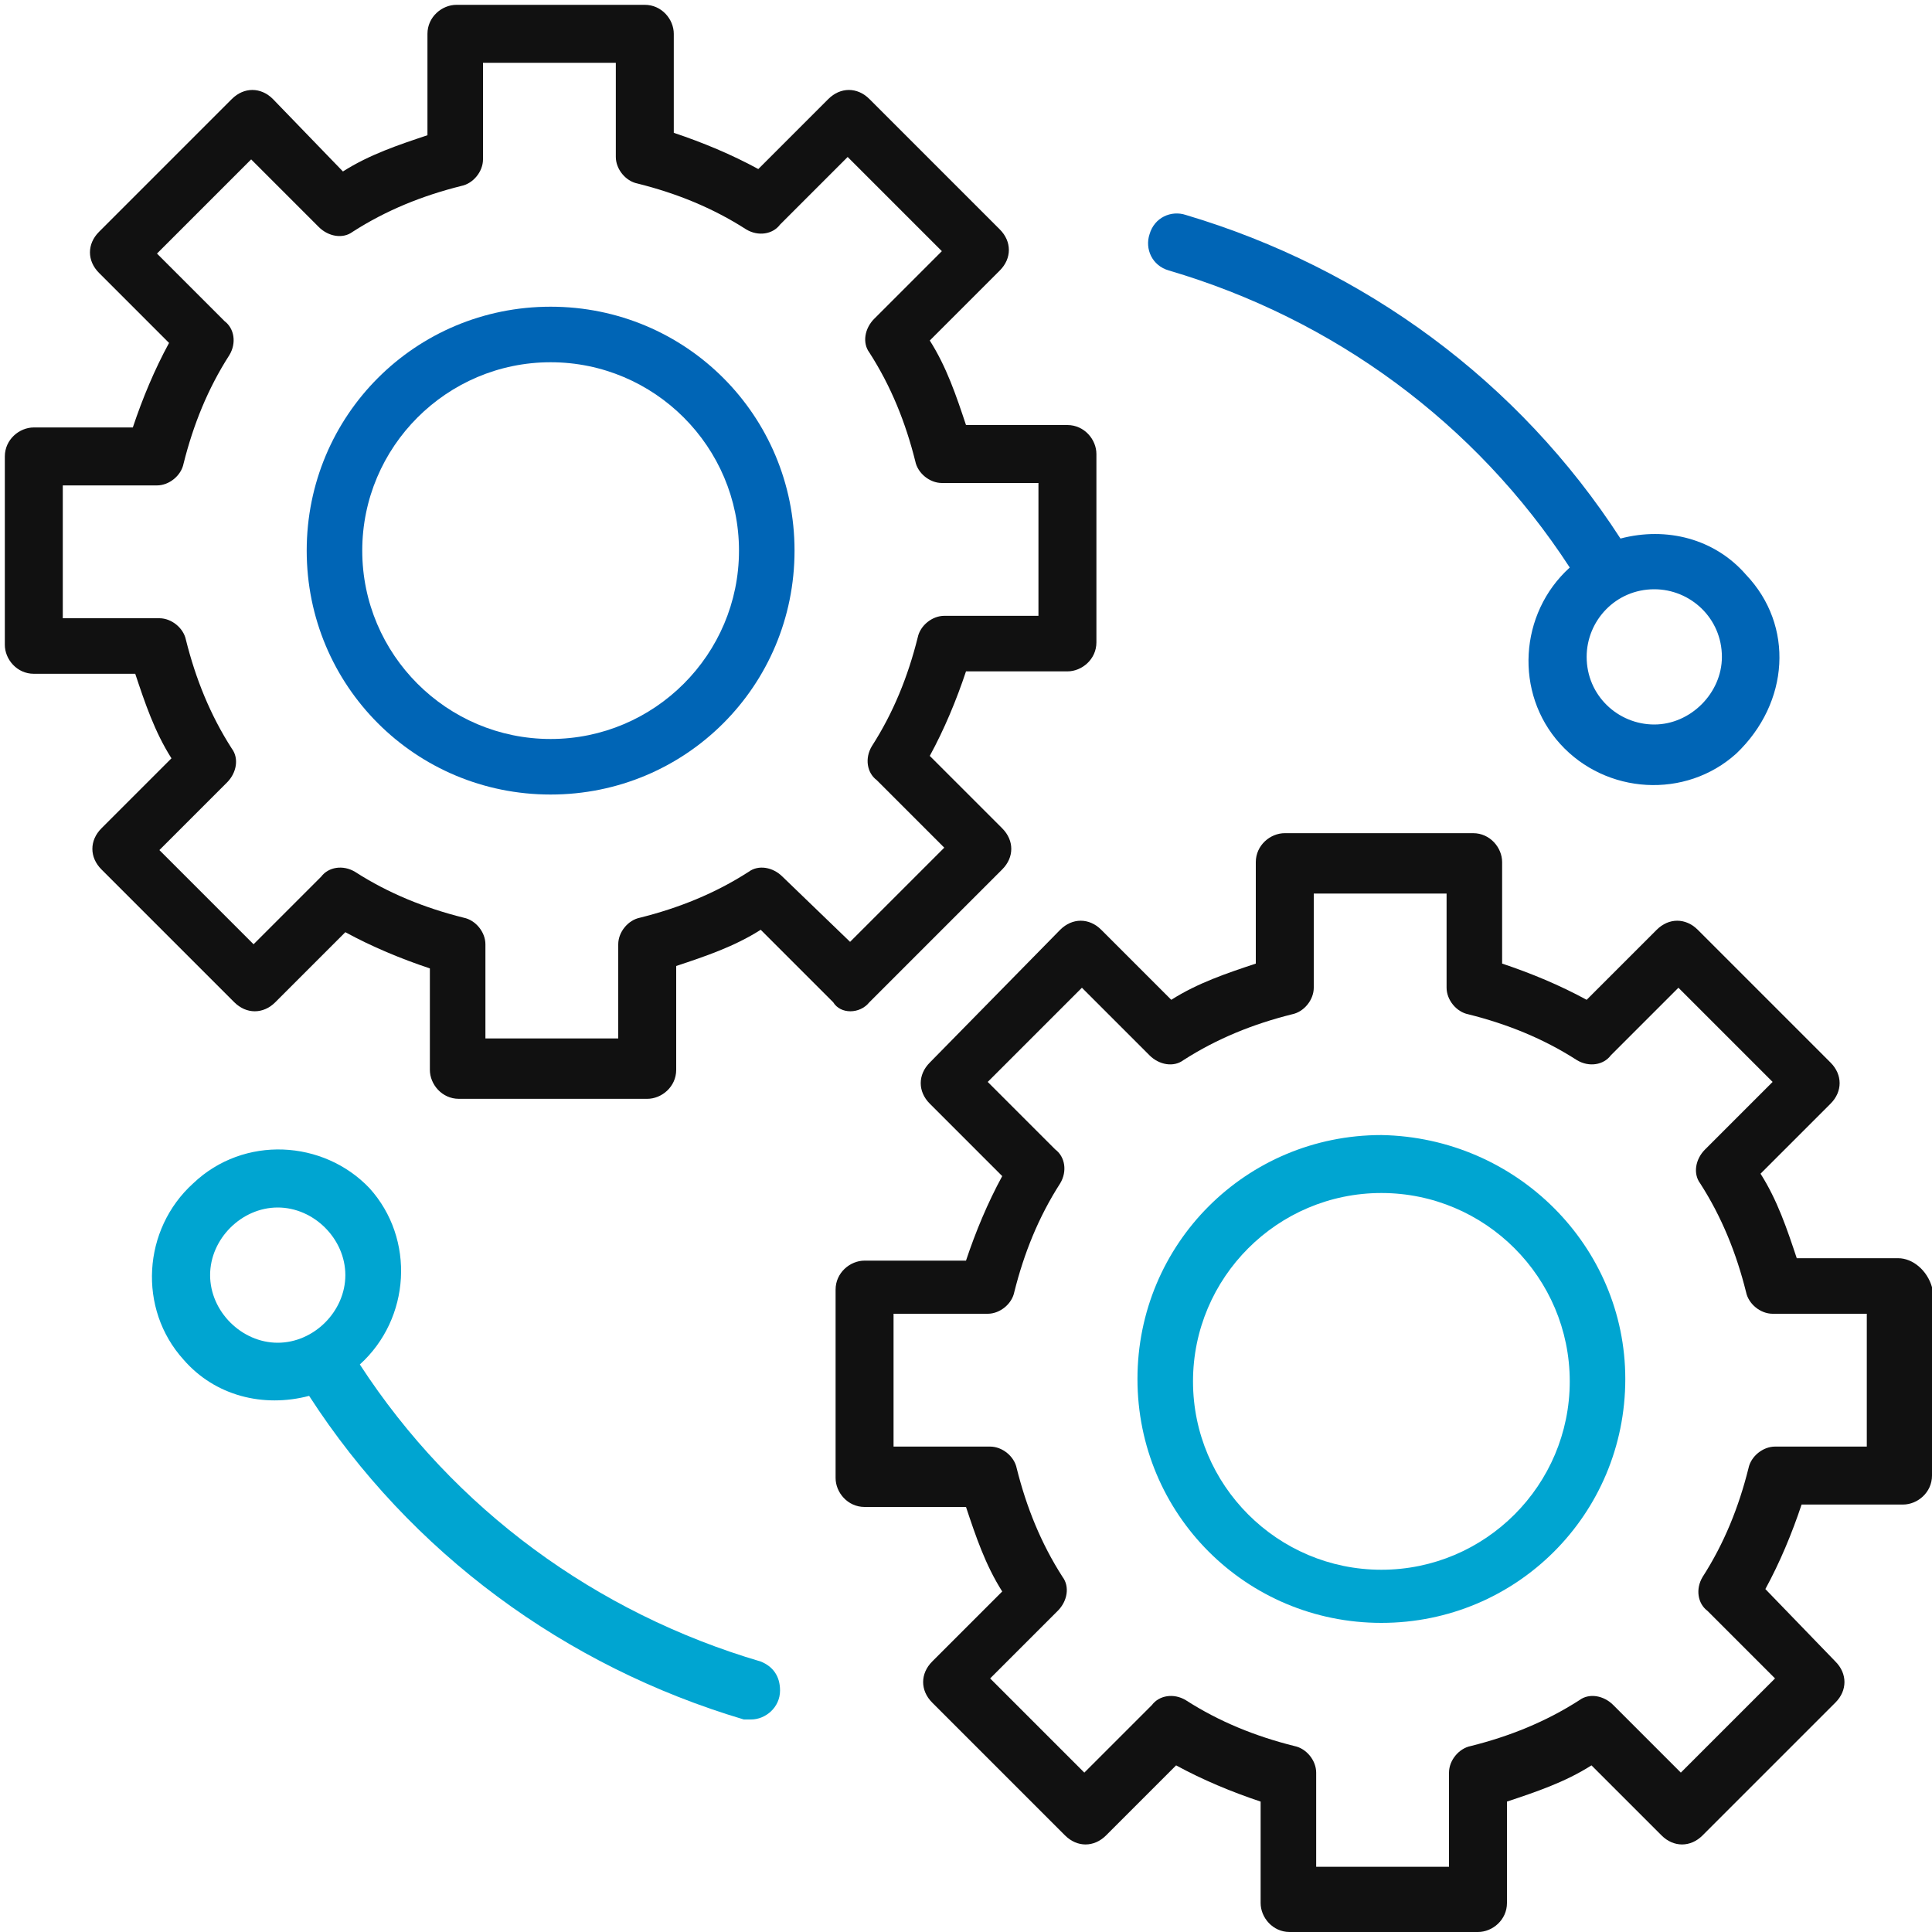 <?xml version="1.0" encoding="UTF-8"?>
<!-- Generator: Adobe Illustrator 28.0.0, SVG Export Plug-In . SVG Version: 6.00 Build 0)  -->
<svg xmlns:svgjs="http://svgjs.com/svgjs" xmlns="http://www.w3.org/2000/svg" xmlns:xlink="http://www.w3.org/1999/xlink" version="1.1" id="Layer_1" x="0px" y="0px" viewBox="0 0 80 80" style="enable-background:new 0 0 80 80;" xml:space="preserve">
<style type="text/css">
	.st0{fill:#111111;}
	.st1{fill:#0065B6;}
	.st2{fill:#00A5D1;}
</style>
<g>
	<path class="st0" d="M36,41.5l5.5-5.5c0.5-0.5,0.5-1.2,0-1.7c0,0,0,0,0,0l-3-3c0.6-1.1,1.1-2.3,1.5-3.5h4.2c0.6,0,1.2-0.5,1.2-1.2   v-7.8c0-0.6-0.5-1.2-1.2-1.2h-4.2c-0.4-1.2-0.8-2.4-1.5-3.5l2.9-2.9c0.5-0.5,0.5-1.2,0-1.7c0,0,0,0,0,0L36,4.1   c-0.5-0.5-1.2-0.5-1.7,0c0,0,0,0,0,0L31.4,7c-1.1-0.6-2.3-1.1-3.5-1.5V1.4c0-0.6-0.5-1.2-1.2-1.2c0,0,0,0,0,0h-7.8   c-0.6,0-1.2,0.5-1.2,1.2c0,0,0,0,0,0v4.2c-1.2,0.4-2.4,0.8-3.5,1.5l-2.9-3c-0.5-0.5-1.2-0.5-1.7,0c0,0,0,0,0,0L4.1,9.6   c-0.5,0.5-0.5,1.2,0,1.7c0,0,0,0,0,0L7,14.2c-0.6,1.1-1.1,2.3-1.5,3.5H1.4c-0.6,0-1.2,0.5-1.2,1.2c0,0,0,0,0,0v7.8   c0,0.6,0.5,1.2,1.2,1.2c0,0,0,0,0,0h4.2c0.4,1.2,0.8,2.4,1.5,3.5l-2.9,2.9c-0.5,0.5-0.5,1.2,0,1.7c0,0,0,0,0,0l5.5,5.5   c0.5,0.5,1.2,0.5,1.7,0l2.9-2.9c1.1,0.6,2.3,1.1,3.5,1.5v4.2c0,0.6,0.5,1.2,1.2,1.2h7.8c0.6,0,1.2-0.5,1.2-1.2V40   c1.2-0.4,2.4-0.8,3.5-1.5l3,3C34.8,42,35.6,42,36,41.5L36,41.5z M32.4,36.3c-0.4-0.4-1-0.5-1.4-0.2c-1.4,0.9-2.9,1.5-4.5,1.9   c-0.5,0.1-0.9,0.6-0.9,1.1V43h-5.5v-3.9c0-0.5-0.4-1-0.9-1.1c-1.6-0.4-3.1-1-4.5-1.9c-0.5-0.3-1.1-0.2-1.4,0.2l-2.8,2.8l-3.9-3.9   l2.8-2.8c0.4-0.4,0.5-1,0.2-1.4c-0.9-1.4-1.5-2.9-1.9-4.5c-0.1-0.5-0.6-0.9-1.1-0.9H2.6v-5.5h3.9c0.5,0,1-0.4,1.1-0.9   c0.4-1.6,1-3.1,1.9-4.5c0.3-0.5,0.2-1.1-0.2-1.4l-2.8-2.8l3.9-3.9l2.8,2.8c0.4,0.4,1,0.5,1.4,0.2c1.4-0.9,2.9-1.5,4.5-1.9   c0.5-0.1,0.9-0.6,0.9-1.1V2.6h5.5v3.9c0,0.5,0.4,1,0.9,1.1c1.6,0.4,3.1,1,4.5,1.9c0.5,0.3,1.1,0.2,1.4-0.2l2.8-2.8l3.9,3.9   l-2.8,2.8c-0.4,0.4-0.5,1-0.2,1.4c0.9,1.4,1.5,2.9,1.9,4.5c0.1,0.5,0.6,0.9,1.1,0.9H43v5.5h-3.9c-0.5,0-1,0.4-1.1,0.9   c-0.4,1.6-1,3.1-1.9,4.5c-0.3,0.5-0.2,1.1,0.2,1.4l2.8,2.8l-3.9,3.9L32.4,36.3z"></path>
	<path class="st1" d="M22.8,12.7c-5.6,0-10.1,4.5-10.1,10.1s4.5,10.1,10.1,10.1c5.6,0,10.1-4.5,10.1-10.1   C32.9,17.2,28.4,12.7,22.8,12.7z M22.8,30.6L22.8,30.6c-4.3,0-7.8-3.5-7.8-7.8c0-4.3,3.5-7.8,7.8-7.8c4.3,0,7.8,3.5,7.8,7.8   C30.6,27.1,27.1,30.6,22.8,30.6z"></path>
	<path class="st0" d="M78.6,52.1C78.6,52.1,78.6,52.1,78.6,52.1L78.6,52.1h-4.2c-0.4-1.2-0.8-2.4-1.5-3.5l2.9-2.9   c0.5-0.5,0.5-1.2,0-1.7c0,0,0,0,0,0l-5.5-5.5c-0.5-0.5-1.2-0.5-1.7,0c0,0,0,0,0,0l-2.9,2.9c-1.1-0.6-2.3-1.1-3.5-1.5v-4.2   c0-0.6-0.5-1.2-1.2-1.2h-7.8c-0.6,0-1.2,0.5-1.2,1.2v4.2c-1.2,0.4-2.4,0.8-3.5,1.5l-2.9-2.9c-0.5-0.5-1.2-0.5-1.7,0c0,0,0,0,0,0   L38.5,44c-0.5,0.5-0.5,1.2,0,1.7l3,3c-0.6,1.1-1.1,2.3-1.5,3.5h-4.2c-0.6,0-1.2,0.5-1.2,1.2v7.8c0,0.6,0.5,1.2,1.2,1.2h4.2   c0.4,1.2,0.8,2.4,1.5,3.5l-2.9,2.9c-0.5,0.5-0.5,1.2,0,1.7l5.5,5.5c0.5,0.5,1.2,0.5,1.7,0c0,0,0,0,0,0l2.9-2.9   c1.1,0.6,2.3,1.1,3.5,1.5v4.2c0,0.6,0.5,1.2,1.2,1.2c0,0,0,0,0,0h7.8c0.6,0,1.2-0.5,1.2-1.2c0,0,0,0,0,0v-4.2   c1.2-0.4,2.4-0.8,3.5-1.5l2.9,2.9c0.5,0.5,1.2,0.5,1.7,0c0,0,0,0,0,0l5.5-5.5c0.5-0.5,0.5-1.2,0-1.7c0,0,0,0,0,0l-2.9-3   c0.6-1.1,1.1-2.3,1.5-3.5h4.2c0.6,0,1.2-0.5,1.2-1.2c0,0,0,0,0,0v-7.8C79.8,52.6,79.2,52.1,78.6,52.1z M73.5,59.9   c-0.5,0-1,0.4-1.1,0.9c-0.4,1.6-1,3.1-1.9,4.5c-0.3,0.5-0.2,1.1,0.2,1.4l2.8,2.8l-3.9,3.9l-2.8-2.8c-0.4-0.4-1-0.5-1.4-0.2   c-1.4,0.9-2.9,1.5-4.5,1.9c-0.5,0.1-0.9,0.6-0.9,1.1v3.9h-5.5v-3.9c0-0.5-0.4-1-0.9-1.1c-1.6-0.4-3.1-1-4.5-1.9   c-0.5-0.3-1.1-0.2-1.4,0.2l-2.8,2.8l-3.9-3.9l2.8-2.8c0.4-0.4,0.5-1,0.2-1.4c-0.9-1.4-1.5-2.9-1.9-4.5c-0.1-0.5-0.6-0.9-1.1-0.9H37   v-5.5h3.9c0.5,0,1-0.4,1.1-0.9c0.4-1.6,1-3.1,1.9-4.5c0.3-0.5,0.2-1.1-0.2-1.4l-2.8-2.8l3.9-3.9l2.8,2.8c0.4,0.4,1,0.5,1.4,0.2   c1.4-0.9,2.9-1.5,4.5-1.9c0.5-0.1,0.9-0.6,0.9-1.1V37h5.5v3.9c0,0.5,0.4,1,0.9,1.1c1.6,0.4,3.1,1,4.5,1.9c0.5,0.3,1.1,0.2,1.4-0.2   l2.8-2.8l3.9,3.9l-2.8,2.8c-0.4,0.4-0.5,1-0.2,1.4c0.9,1.4,1.5,2.9,1.9,4.5c0.1,0.5,0.6,0.9,1.1,0.9h3.9l0,5.5H73.5z"></path>
	<path class="st2" d="M57.2,47c-5.6,0-10.1,4.5-10.1,10.1c0,5.6,4.5,10.1,10.1,10.1s10.1-4.5,10.1-10.1C67.3,51.6,62.8,47.1,57.2,47   z M57.2,65L57.2,65c-4.3,0-7.8-3.5-7.8-7.8c0-4.3,3.5-7.8,7.8-7.8c4.3,0,7.8,3.5,7.8,7.8C65,61.5,61.5,65,57.2,65z"></path>
	<path class="st1" d="M72.3,23.8c-1.3-1.5-3.3-2-5.2-1.5c-4.2-6.5-10.6-11.2-18-13.4c-0.6-0.2-1.3,0.1-1.5,0.8   c-0.2,0.6,0.1,1.3,0.8,1.5c0,0,0,0,0,0h0c6.8,2,12.7,6.3,16.6,12.3c-2.1,1.9-2.3,5.2-0.4,7.3c1.9,2.1,5.2,2.3,7.3,0.4   C74.1,29.1,74.3,25.9,72.3,23.8z M68.5,30c-1.5,0-2.8-1.2-2.8-2.8c0-1.5,1.2-2.8,2.8-2.8c1.5,0,2.8,1.2,2.8,2.8   C71.3,28.7,70,30,68.5,30z"></path>
	<path class="st2" d="M31.5,68.8L31.5,68.8c-6.8-2-12.7-6.3-16.6-12.3c2.1-1.9,2.3-5.2,0.4-7.3C13.4,47.2,10.1,47,8,49   c-2.1,1.9-2.3,5.2-0.4,7.3c1.3,1.5,3.3,2,5.2,1.5c4.2,6.5,10.6,11.2,18,13.4c0.1,0,0.2,0,0.3,0c0.6,0,1.2-0.5,1.2-1.2   C32.3,69.4,32,69,31.5,68.8z M11.5,55.6c-1.5,0-2.8-1.3-2.8-2.8c0-1.5,1.3-2.8,2.8-2.8c1.5,0,2.8,1.3,2.8,2.8   C14.3,54.3,13,55.6,11.5,55.6z"></path>
</g>
</svg>
